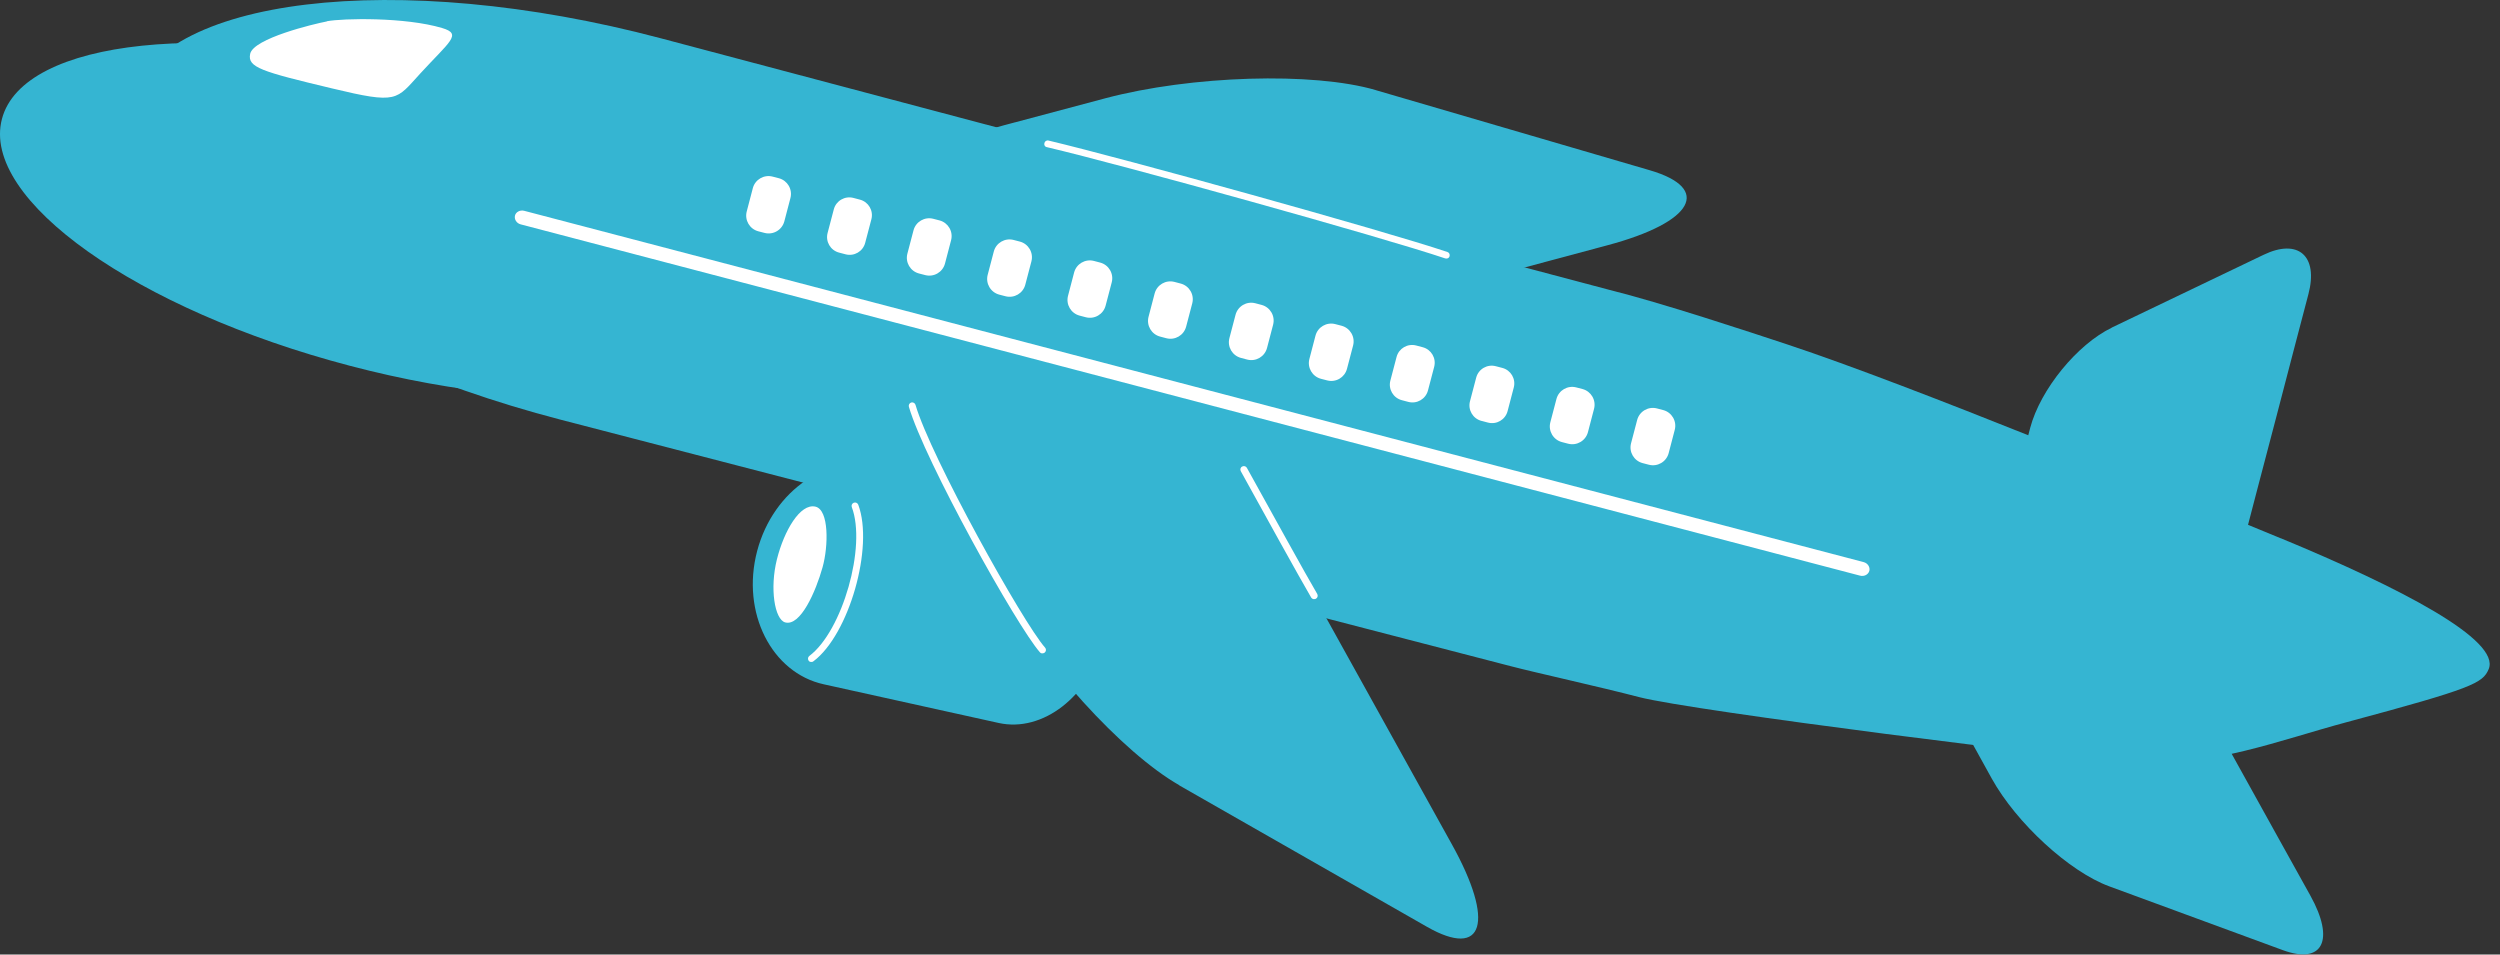 <svg width="110" height="42" viewBox="0 0 110 42" fill="none" xmlns="http://www.w3.org/2000/svg">
<rect x="0" y="0" width="110" height="42" fill="#333333" stroke="none"/>
<path d="M60.534 3.964C57.772 3.156 52.413 3.321 48.631 4.325L44.182 5.51C40.4 6.522 37.717 8.868 38.211 10.727L39.49 15.514C39.984 17.373 43.484 18.072 47.266 17.059L51.715 15.875C55.496 14.862 61.679 13.215 65.461 12.203L70.734 10.79C74.516 9.778 75.348 8.295 72.578 7.487L60.526 3.964H60.534Z" fill="#35B5D2"/>
<path d="M48.559 28.248C47.932 30.633 45.884 32.242 43.938 31.81L36.241 30.108C33.957 29.605 32.6 26.961 33.314 24.246C34.028 21.539 36.5 19.899 38.744 20.574L46.292 22.865C48.191 23.446 49.195 25.855 48.567 28.24L48.559 28.248Z" fill="#35B5D2"/>
<path d="M35.66 29.127C35.66 29.127 35.597 29.103 35.581 29.072C35.534 29.001 35.542 28.915 35.613 28.86C37.064 27.769 38.132 24.042 37.48 22.316C37.449 22.238 37.488 22.151 37.566 22.12C37.645 22.089 37.731 22.128 37.763 22.206C38.461 24.066 37.355 27.926 35.793 29.095C35.754 29.127 35.707 29.135 35.668 29.119L35.66 29.127Z" fill="white"/>
<path d="M35.879 22.292C36.484 22.434 36.452 24.034 36.193 24.96C35.895 26.027 35.22 27.573 34.545 27.385C34.083 27.251 33.863 25.894 34.185 24.607C34.498 23.36 35.205 22.136 35.879 22.292Z" fill="white"/>
<path d="M34.06 14.148C33.134 17.687 24.77 18.558 15.393 16.094C6.009 13.63 -0.849 8.773 0.085 5.235C1.011 1.696 9.375 0.825 18.752 3.289C28.128 5.753 34.993 10.61 34.06 14.148Z" fill="#35B5D2"/>
<path d="M100.361 23.689C94.971 21.461 84.19 16.997 78.658 15.161C76.924 14.588 73.111 13.325 70.804 12.752L29.062 1.681C17.449 -1.395 6.888 -0.132 5.664 4.513C4.44 9.158 13.032 15.443 24.66 18.464L66.457 29.308C67.595 29.606 70.38 30.218 72.122 30.673C74.476 31.285 91.432 33.419 93.99 33.56C97.333 33.748 100.259 32.579 103.272 31.771C108.796 30.288 109.243 30.061 109.502 29.441C110.036 28.162 105.642 25.871 100.353 23.682L100.361 23.689Z" fill="#35B5D2"/>
<path d="M33.124 8.28L32.856 9.305C32.756 9.686 32.984 10.077 33.365 10.177L33.639 10.248C34.02 10.348 34.41 10.12 34.511 9.739L34.779 8.714C34.879 8.333 34.651 7.942 34.27 7.842L33.996 7.771C33.615 7.671 33.224 7.899 33.124 8.28Z" fill="white"/>
<path d="M36.687 9.212L36.414 10.252C36.315 10.629 36.54 11.015 36.917 11.114L37.206 11.19C37.583 11.289 37.969 11.063 38.068 10.686L38.341 9.647C38.44 9.269 38.215 8.883 37.837 8.784L37.549 8.708C37.172 8.609 36.786 8.835 36.687 9.212Z" fill="white"/>
<path d="M40.194 10.136L39.925 11.161C39.825 11.543 40.053 11.933 40.435 12.033L40.708 12.104C41.09 12.204 41.48 11.976 41.58 11.595L41.848 10.57C41.948 10.189 41.72 9.798 41.339 9.698L41.066 9.627C40.684 9.527 40.294 9.755 40.194 10.136Z" fill="white"/>
<path d="M43.727 11.067L43.458 12.092C43.358 12.473 43.587 12.864 43.968 12.964L44.241 13.035C44.623 13.135 45.013 12.907 45.113 12.526L45.382 11.501C45.482 11.12 45.254 10.729 44.872 10.629L44.599 10.558C44.217 10.458 43.827 10.686 43.727 11.067Z" fill="white"/>
<path d="M47.261 11.991L46.993 13.015C46.893 13.397 47.121 13.787 47.502 13.887L47.775 13.959C48.157 14.059 48.547 13.831 48.647 13.449L48.916 12.425C49.016 12.043 48.788 11.653 48.406 11.553L48.133 11.481C47.752 11.381 47.361 11.609 47.261 11.991Z" fill="white"/>
<path d="M50.804 12.914L50.536 13.938C50.436 14.32 50.664 14.71 51.045 14.81L51.318 14.882C51.7 14.982 52.09 14.754 52.19 14.372L52.459 13.348C52.559 12.966 52.331 12.576 51.949 12.476L51.676 12.404C51.294 12.304 50.904 12.532 50.804 12.914Z" fill="white"/>
<path d="M54.363 13.853L54.094 14.877C53.994 15.259 54.222 15.649 54.604 15.749L54.877 15.821C55.258 15.921 55.649 15.693 55.749 15.311L56.017 14.287C56.117 13.905 55.889 13.515 55.508 13.415L55.234 13.343C54.853 13.243 54.463 13.471 54.363 13.853Z" fill="white"/>
<path d="M57.881 14.77L57.613 15.795C57.513 16.176 57.741 16.567 58.122 16.667L58.396 16.738C58.777 16.838 59.167 16.61 59.267 16.229L59.536 15.204C59.636 14.823 59.408 14.432 59.026 14.332L58.753 14.261C58.372 14.161 57.981 14.389 57.881 14.77Z" fill="white"/>
<path d="M61.449 15.706L61.176 16.746C61.077 17.123 61.303 17.509 61.68 17.608L61.968 17.684C62.346 17.783 62.732 17.557 62.831 17.18L63.104 16.14C63.203 15.763 62.977 15.377 62.6 15.278L62.312 15.202C61.934 15.103 61.548 15.329 61.449 15.706Z" fill="white"/>
<path d="M64.952 16.617L64.679 17.657C64.58 18.034 64.806 18.42 65.183 18.519L65.472 18.594C65.849 18.693 66.235 18.468 66.334 18.09L66.606 17.05C66.705 16.673 66.48 16.287 66.102 16.188L65.814 16.113C65.437 16.014 65.051 16.239 64.952 16.617Z" fill="white"/>
<path d="M68.484 17.555L68.215 18.58C68.115 18.961 68.343 19.352 68.725 19.452L68.998 19.523C69.379 19.623 69.77 19.395 69.87 19.014L70.138 17.989C70.238 17.608 70.01 17.217 69.629 17.117L69.356 17.046C68.974 16.946 68.584 17.174 68.484 17.555Z" fill="white"/>
<path d="M72.035 18.48L71.766 19.505C71.666 19.887 71.894 20.277 72.276 20.377L72.549 20.448C72.93 20.549 73.321 20.32 73.421 19.939L73.689 18.914C73.789 18.533 73.561 18.142 73.18 18.043L72.906 17.971C72.525 17.871 72.135 18.099 72.035 18.48Z" fill="white"/>
<path d="M14.381 0.943C13.808 1.053 11.148 1.689 11.007 2.371C10.882 2.968 11.509 3.148 14.593 3.886C17.527 4.592 17.418 4.403 18.492 3.234C19.787 1.822 20.352 1.5 19.457 1.234C17.826 0.747 15.087 0.802 14.381 0.935V0.943Z" fill="white"/>
<path d="M92.923 14.415C91.393 15.153 89.776 17.138 89.329 18.825L88.811 20.81C88.364 22.497 89.321 24.231 90.938 24.654L95.088 25.745C96.697 26.169 98.384 25.133 98.823 23.438L99.341 21.453C99.788 19.766 100.51 16.997 100.949 15.309L101.569 12.948C102.017 11.261 101.122 10.476 99.592 11.214L92.915 14.415H92.923Z" fill="#35B5D2"/>
<path d="M92.805 38.998C91.055 38.354 88.725 36.22 87.634 34.251L86.355 31.936C85.265 29.974 85.5 27.738 86.873 26.977L90.412 25.016C91.785 24.255 93.802 25.235 94.892 27.205L96.171 29.519C97.262 31.481 99.043 34.698 100.134 36.667L101.656 39.406C102.746 41.367 102.205 42.45 100.447 41.807L92.805 38.998Z" fill="#35B5D2"/>
<path d="M63.6 11.371C63.6 11.371 63.6 11.371 63.593 11.371C60.752 10.414 49.367 7.252 46.064 6.475C45.97 6.459 45.93 6.373 45.954 6.294C45.97 6.216 46.056 6.161 46.134 6.184C49.438 6.969 60.838 10.131 63.687 11.088C63.765 11.112 63.804 11.198 63.781 11.277C63.757 11.355 63.679 11.394 63.6 11.371Z" fill="white"/>
<path d="M82.252 25.117C82.205 25.282 82.025 25.376 81.844 25.329L22.91 9.872C22.73 9.825 22.62 9.652 22.659 9.487C22.698 9.323 22.887 9.228 23.067 9.276L82.001 24.733C82.181 24.78 82.291 24.953 82.252 25.117Z" fill="white"/>
<path d="M51.887 34.549C49.384 33.121 45.783 29.15 43.884 25.729L41.648 21.704C39.749 18.283 39.482 16.753 41.161 15.819C41.161 15.819 45.508 17.051 46.536 17.357C50.349 18.487 54.327 19.931 54.327 19.931C56.226 23.352 59.333 28.954 61.232 32.375L63.884 37.154C65.783 40.575 65.289 42.207 62.786 40.779L51.887 34.556V34.549Z" fill="#35B5D2"/>
<path d="M57.787 26.365C57.787 26.365 57.717 26.334 57.693 26.294C57.215 25.478 55.543 22.457 54.594 20.731C54.555 20.661 54.578 20.567 54.657 20.527C54.727 20.488 54.821 20.512 54.861 20.582C55.818 22.308 57.481 25.329 57.96 26.137C57.999 26.208 57.976 26.302 57.905 26.341C57.866 26.365 57.827 26.365 57.795 26.357L57.787 26.365Z" fill="white"/>
<path d="M45.829 28.75C45.829 28.75 45.774 28.727 45.758 28.703C44.738 27.55 40.682 20.268 39.991 17.899C39.968 17.82 40.015 17.734 40.093 17.71C40.172 17.687 40.258 17.734 40.282 17.813C40.941 20.08 45.005 27.393 45.986 28.499C46.041 28.562 46.033 28.656 45.97 28.711C45.931 28.742 45.876 28.758 45.829 28.742V28.75Z" fill="white"/>
</svg>
